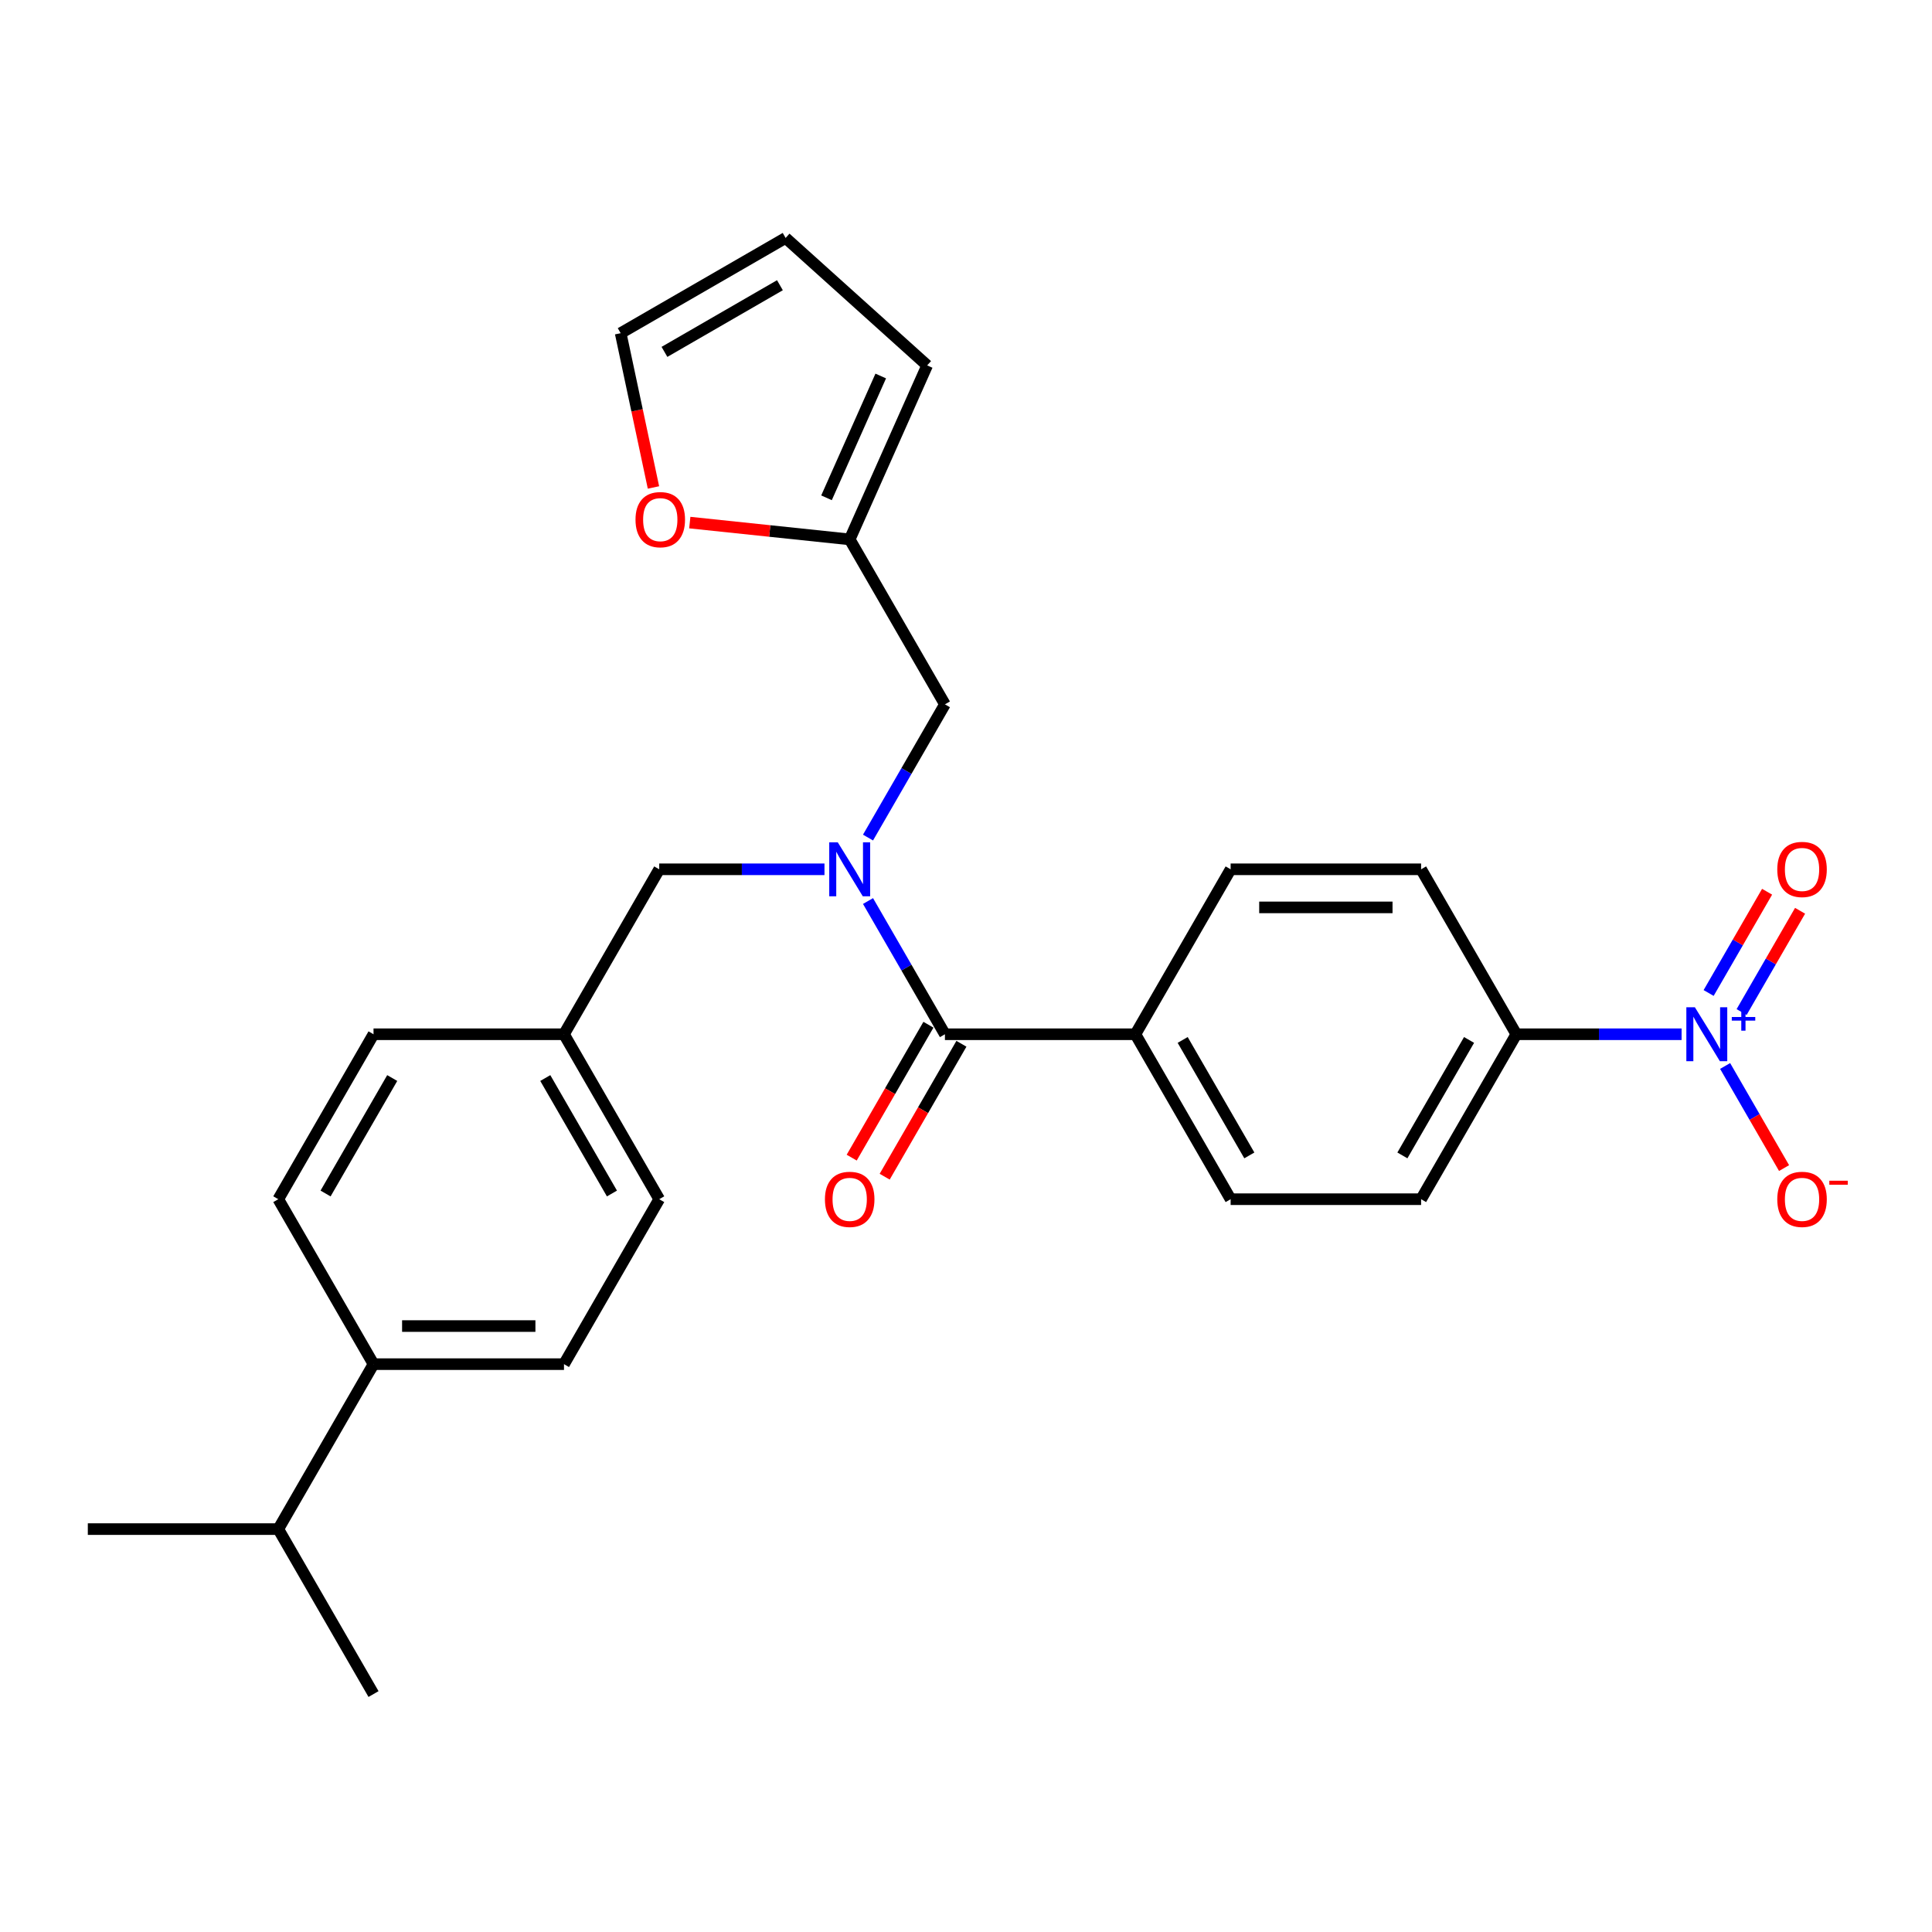 <?xml version='1.0' encoding='iso-8859-1'?>
<svg version='1.1' baseProfile='full'
              xmlns='http://www.w3.org/2000/svg'
                      xmlns:rdkit='http://www.rdkit.org/xml'
                      xmlns:xlink='http://www.w3.org/1999/xlink'
                  xml:space='preserve'
width='1000px' height='1000px' viewBox='0 0 1000 1000'>
<!-- END OF HEADER -->
<rect style='opacity:1.0;fill:#FFFFFF;stroke:none' width='1000' height='1000' x='0' y='0'> </rect>
<path class='bond-2' d='M 870.386,535.326 L 827.619,535.326' style='fill:none;fill-rule:evenodd;stroke:#0000FF;stroke-width:6px;stroke-linecap:butt;stroke-linejoin:miter;stroke-opacity:1' />
<path class='bond-2' d='M 827.619,535.326 L 784.852,535.326' style='fill:none;fill-rule:evenodd;stroke:#000000;stroke-width:6px;stroke-linecap:butt;stroke-linejoin:miter;stroke-opacity:1' />
<path class='bond-5' d='M 892.921,551.75 L 908.176,578.173' style='fill:none;fill-rule:evenodd;stroke:#0000FF;stroke-width:6px;stroke-linecap:butt;stroke-linejoin:miter;stroke-opacity:1' />
<path class='bond-5' d='M 908.176,578.173 L 923.432,604.596' style='fill:none;fill-rule:evenodd;stroke:#FF0000;stroke-width:6px;stroke-linecap:butt;stroke-linejoin:miter;stroke-opacity:1' />
<path class='bond-7' d='M 901.459,523.831 L 916.589,497.625' style='fill:none;fill-rule:evenodd;stroke:#0000FF;stroke-width:6px;stroke-linecap:butt;stroke-linejoin:miter;stroke-opacity:1' />
<path class='bond-7' d='M 916.589,497.625 L 931.719,471.419' style='fill:none;fill-rule:evenodd;stroke:#FF0000;stroke-width:6px;stroke-linecap:butt;stroke-linejoin:miter;stroke-opacity:1' />
<path class='bond-7' d='M 884.383,513.972 L 899.513,487.766' style='fill:none;fill-rule:evenodd;stroke:#0000FF;stroke-width:6px;stroke-linecap:butt;stroke-linejoin:miter;stroke-opacity:1' />
<path class='bond-7' d='M 899.513,487.766 L 914.643,461.56' style='fill:none;fill-rule:evenodd;stroke:#FF0000;stroke-width:6px;stroke-linecap:butt;stroke-linejoin:miter;stroke-opacity:1' />
<path class='bond-0' d='M 449.283,466.372 L 469.188,500.849' style='fill:none;fill-rule:evenodd;stroke:#0000FF;stroke-width:6px;stroke-linecap:butt;stroke-linejoin:miter;stroke-opacity:1' />
<path class='bond-0' d='M 469.188,500.849 L 489.093,535.326' style='fill:none;fill-rule:evenodd;stroke:#000000;stroke-width:6px;stroke-linecap:butt;stroke-linejoin:miter;stroke-opacity:1' />
<path class='bond-4' d='M 449.283,433.523 L 469.188,399.046' style='fill:none;fill-rule:evenodd;stroke:#0000FF;stroke-width:6px;stroke-linecap:butt;stroke-linejoin:miter;stroke-opacity:1' />
<path class='bond-4' d='M 469.188,399.046 L 489.093,364.569' style='fill:none;fill-rule:evenodd;stroke:#000000;stroke-width:6px;stroke-linecap:butt;stroke-linejoin:miter;stroke-opacity:1' />
<path class='bond-8' d='M 426.747,449.948 L 383.98,449.948' style='fill:none;fill-rule:evenodd;stroke:#0000FF;stroke-width:6px;stroke-linecap:butt;stroke-linejoin:miter;stroke-opacity:1' />
<path class='bond-8' d='M 383.98,449.948 L 341.214,449.948' style='fill:none;fill-rule:evenodd;stroke:#000000;stroke-width:6px;stroke-linecap:butt;stroke-linejoin:miter;stroke-opacity:1' />
<path class='bond-1' d='M 489.093,535.326 L 587.679,535.326' style='fill:none;fill-rule:evenodd;stroke:#000000;stroke-width:6px;stroke-linecap:butt;stroke-linejoin:miter;stroke-opacity:1' />
<path class='bond-10' d='M 480.555,530.397 L 460.696,564.795' style='fill:none;fill-rule:evenodd;stroke:#000000;stroke-width:6px;stroke-linecap:butt;stroke-linejoin:miter;stroke-opacity:1' />
<path class='bond-10' d='M 460.696,564.795 L 440.836,599.193' style='fill:none;fill-rule:evenodd;stroke:#FF0000;stroke-width:6px;stroke-linecap:butt;stroke-linejoin:miter;stroke-opacity:1' />
<path class='bond-10' d='M 497.631,540.255 L 477.771,574.653' style='fill:none;fill-rule:evenodd;stroke:#000000;stroke-width:6px;stroke-linecap:butt;stroke-linejoin:miter;stroke-opacity:1' />
<path class='bond-10' d='M 477.771,574.653 L 457.911,609.051' style='fill:none;fill-rule:evenodd;stroke:#FF0000;stroke-width:6px;stroke-linecap:butt;stroke-linejoin:miter;stroke-opacity:1' />
<path class='bond-15' d='M 784.852,535.326 L 735.559,620.704' style='fill:none;fill-rule:evenodd;stroke:#000000;stroke-width:6px;stroke-linecap:butt;stroke-linejoin:miter;stroke-opacity:1' />
<path class='bond-15' d='M 760.382,538.274 L 725.877,598.039' style='fill:none;fill-rule:evenodd;stroke:#000000;stroke-width:6px;stroke-linecap:butt;stroke-linejoin:miter;stroke-opacity:1' />
<path class='bond-16' d='M 784.852,535.326 L 735.559,449.948' style='fill:none;fill-rule:evenodd;stroke:#000000;stroke-width:6px;stroke-linecap:butt;stroke-linejoin:miter;stroke-opacity:1' />
<path class='bond-3' d='M 439.8,279.191 L 489.093,364.569' style='fill:none;fill-rule:evenodd;stroke:#000000;stroke-width:6px;stroke-linecap:butt;stroke-linejoin:miter;stroke-opacity:1' />
<path class='bond-9' d='M 439.8,279.191 L 398.417,274.842' style='fill:none;fill-rule:evenodd;stroke:#000000;stroke-width:6px;stroke-linecap:butt;stroke-linejoin:miter;stroke-opacity:1' />
<path class='bond-9' d='M 398.417,274.842 L 357.034,270.492' style='fill:none;fill-rule:evenodd;stroke:#FF0000;stroke-width:6px;stroke-linecap:butt;stroke-linejoin:miter;stroke-opacity:1' />
<path class='bond-12' d='M 439.8,279.191 L 479.899,189.128' style='fill:none;fill-rule:evenodd;stroke:#000000;stroke-width:6px;stroke-linecap:butt;stroke-linejoin:miter;stroke-opacity:1' />
<path class='bond-12' d='M 427.802,257.662 L 455.871,194.618' style='fill:none;fill-rule:evenodd;stroke:#000000;stroke-width:6px;stroke-linecap:butt;stroke-linejoin:miter;stroke-opacity:1' />
<path class='bond-6' d='M 587.679,535.326 L 636.973,449.948' style='fill:none;fill-rule:evenodd;stroke:#000000;stroke-width:6px;stroke-linecap:butt;stroke-linejoin:miter;stroke-opacity:1' />
<path class='bond-27' d='M 587.679,535.326 L 636.973,620.704' style='fill:none;fill-rule:evenodd;stroke:#000000;stroke-width:6px;stroke-linecap:butt;stroke-linejoin:miter;stroke-opacity:1' />
<path class='bond-27' d='M 612.149,538.274 L 646.654,598.039' style='fill:none;fill-rule:evenodd;stroke:#000000;stroke-width:6px;stroke-linecap:butt;stroke-linejoin:miter;stroke-opacity:1' />
<path class='bond-21' d='M 341.214,449.948 L 291.92,535.326' style='fill:none;fill-rule:evenodd;stroke:#000000;stroke-width:6px;stroke-linecap:butt;stroke-linejoin:miter;stroke-opacity:1' />
<path class='bond-13' d='M 338.229,252.304 L 329.743,212.379' style='fill:none;fill-rule:evenodd;stroke:#FF0000;stroke-width:6px;stroke-linecap:butt;stroke-linejoin:miter;stroke-opacity:1' />
<path class='bond-13' d='M 329.743,212.379 L 321.256,172.454' style='fill:none;fill-rule:evenodd;stroke:#000000;stroke-width:6px;stroke-linecap:butt;stroke-linejoin:miter;stroke-opacity:1' />
<path class='bond-11' d='M 193.334,706.083 L 291.92,706.083' style='fill:none;fill-rule:evenodd;stroke:#000000;stroke-width:6px;stroke-linecap:butt;stroke-linejoin:miter;stroke-opacity:1' />
<path class='bond-11' d='M 208.122,686.365 L 277.132,686.365' style='fill:none;fill-rule:evenodd;stroke:#000000;stroke-width:6px;stroke-linecap:butt;stroke-linejoin:miter;stroke-opacity:1' />
<path class='bond-22' d='M 193.334,706.083 L 144.041,791.461' style='fill:none;fill-rule:evenodd;stroke:#000000;stroke-width:6px;stroke-linecap:butt;stroke-linejoin:miter;stroke-opacity:1' />
<path class='bond-28' d='M 193.334,706.083 L 144.041,620.704' style='fill:none;fill-rule:evenodd;stroke:#000000;stroke-width:6px;stroke-linecap:butt;stroke-linejoin:miter;stroke-opacity:1' />
<path class='bond-14' d='M 479.899,189.128 L 406.635,123.161' style='fill:none;fill-rule:evenodd;stroke:#000000;stroke-width:6px;stroke-linecap:butt;stroke-linejoin:miter;stroke-opacity:1' />
<path class='bond-29' d='M 321.256,172.454 L 406.635,123.161' style='fill:none;fill-rule:evenodd;stroke:#000000;stroke-width:6px;stroke-linecap:butt;stroke-linejoin:miter;stroke-opacity:1' />
<path class='bond-29' d='M 343.922,182.136 L 403.687,147.631' style='fill:none;fill-rule:evenodd;stroke:#000000;stroke-width:6px;stroke-linecap:butt;stroke-linejoin:miter;stroke-opacity:1' />
<path class='bond-17' d='M 735.559,620.704 L 636.973,620.704' style='fill:none;fill-rule:evenodd;stroke:#000000;stroke-width:6px;stroke-linecap:butt;stroke-linejoin:miter;stroke-opacity:1' />
<path class='bond-18' d='M 735.559,449.948 L 636.973,449.948' style='fill:none;fill-rule:evenodd;stroke:#000000;stroke-width:6px;stroke-linecap:butt;stroke-linejoin:miter;stroke-opacity:1' />
<path class='bond-18' d='M 720.771,469.665 L 651.76,469.665' style='fill:none;fill-rule:evenodd;stroke:#000000;stroke-width:6px;stroke-linecap:butt;stroke-linejoin:miter;stroke-opacity:1' />
<path class='bond-19' d='M 291.92,706.083 L 341.214,620.704' style='fill:none;fill-rule:evenodd;stroke:#000000;stroke-width:6px;stroke-linecap:butt;stroke-linejoin:miter;stroke-opacity:1' />
<path class='bond-20' d='M 144.041,620.704 L 193.334,535.326' style='fill:none;fill-rule:evenodd;stroke:#000000;stroke-width:6px;stroke-linecap:butt;stroke-linejoin:miter;stroke-opacity:1' />
<path class='bond-20' d='M 168.511,617.756 L 203.016,557.991' style='fill:none;fill-rule:evenodd;stroke:#000000;stroke-width:6px;stroke-linecap:butt;stroke-linejoin:miter;stroke-opacity:1' />
<path class='bond-23' d='M 291.92,535.326 L 193.334,535.326' style='fill:none;fill-rule:evenodd;stroke:#000000;stroke-width:6px;stroke-linecap:butt;stroke-linejoin:miter;stroke-opacity:1' />
<path class='bond-24' d='M 291.92,535.326 L 341.214,620.704' style='fill:none;fill-rule:evenodd;stroke:#000000;stroke-width:6px;stroke-linecap:butt;stroke-linejoin:miter;stroke-opacity:1' />
<path class='bond-24' d='M 282.239,557.991 L 316.744,617.756' style='fill:none;fill-rule:evenodd;stroke:#000000;stroke-width:6px;stroke-linecap:butt;stroke-linejoin:miter;stroke-opacity:1' />
<path class='bond-25' d='M 144.041,791.461 L 45.455,791.461' style='fill:none;fill-rule:evenodd;stroke:#000000;stroke-width:6px;stroke-linecap:butt;stroke-linejoin:miter;stroke-opacity:1' />
<path class='bond-26' d='M 144.041,791.461 L 193.334,876.839' style='fill:none;fill-rule:evenodd;stroke:#000000;stroke-width:6px;stroke-linecap:butt;stroke-linejoin:miter;stroke-opacity:1' />
<path  class='atom-0' d='M 877.267 521.366
L 886.416 536.154
Q 887.323 537.613, 888.782 540.255
Q 890.241 542.897, 890.32 543.055
L 890.32 521.366
L 894.027 521.366
L 894.027 549.286
L 890.201 549.286
L 880.382 533.118
Q 879.239 531.225, 878.016 529.056
Q 876.833 526.887, 876.478 526.217
L 876.478 549.286
L 872.85 549.286
L 872.85 521.366
L 877.267 521.366
' fill='#0000FF'/>
<path  class='atom-0' d='M 896.369 526.399
L 901.288 526.399
L 901.288 521.219
L 903.474 521.219
L 903.474 526.399
L 908.523 526.399
L 908.523 528.273
L 903.474 528.273
L 903.474 533.478
L 901.288 533.478
L 901.288 528.273
L 896.369 528.273
L 896.369 526.399
' fill='#0000FF'/>
<path  class='atom-1' d='M 433.628 435.988
L 442.777 450.776
Q 443.684 452.235, 445.143 454.877
Q 446.602 457.519, 446.681 457.677
L 446.681 435.988
L 450.388 435.988
L 450.388 463.908
L 446.563 463.908
L 436.744 447.739
Q 435.6 445.847, 434.378 443.678
Q 433.195 441.509, 432.84 440.838
L 432.84 463.908
L 429.212 463.908
L 429.212 435.988
L 433.628 435.988
' fill='#0000FF'/>
<path  class='atom-6' d='M 919.915 620.783
Q 919.915 614.079, 923.228 610.333
Q 926.54 606.587, 932.732 606.587
Q 938.923 606.587, 942.235 610.333
Q 945.548 614.079, 945.548 620.783
Q 945.548 627.566, 942.196 631.43
Q 938.844 635.256, 932.732 635.256
Q 926.58 635.256, 923.228 631.43
Q 919.915 627.605, 919.915 620.783
M 932.732 632.101
Q 936.99 632.101, 939.278 629.262
Q 941.604 626.383, 941.604 620.783
Q 941.604 615.302, 939.278 612.541
Q 936.99 609.741, 932.732 609.741
Q 928.473 609.741, 926.146 612.502
Q 923.859 615.262, 923.859 620.783
Q 923.859 626.422, 926.146 629.262
Q 928.473 632.101, 932.732 632.101
' fill='#FF0000'/>
<path  class='atom-6' d='M 946.849 611.144
L 956.401 611.144
L 956.401 613.226
L 946.849 613.226
L 946.849 611.144
' fill='#FF0000'/>
<path  class='atom-8' d='M 919.915 450.027
Q 919.915 443.323, 923.228 439.576
Q 926.54 435.83, 932.732 435.83
Q 938.923 435.83, 942.235 439.576
Q 945.548 443.323, 945.548 450.027
Q 945.548 456.809, 942.196 460.674
Q 938.844 464.499, 932.732 464.499
Q 926.58 464.499, 923.228 460.674
Q 919.915 456.849, 919.915 450.027
M 932.732 461.344
Q 936.99 461.344, 939.278 458.505
Q 941.604 455.626, 941.604 450.027
Q 941.604 444.545, 939.278 441.785
Q 936.99 438.985, 932.732 438.985
Q 928.473 438.985, 926.146 441.745
Q 923.859 444.506, 923.859 450.027
Q 923.859 455.666, 926.146 458.505
Q 928.473 461.344, 932.732 461.344
' fill='#FF0000'/>
<path  class='atom-10' d='M 328.937 268.965
Q 328.937 262.261, 332.25 258.515
Q 335.562 254.769, 341.754 254.769
Q 347.945 254.769, 351.257 258.515
Q 354.57 262.261, 354.57 268.965
Q 354.57 275.748, 351.218 279.612
Q 347.866 283.437, 341.754 283.437
Q 335.602 283.437, 332.25 279.612
Q 328.937 275.787, 328.937 268.965
M 341.754 280.283
Q 346.013 280.283, 348.3 277.443
Q 350.626 274.565, 350.626 268.965
Q 350.626 263.484, 348.3 260.723
Q 346.013 257.923, 341.754 257.923
Q 337.495 257.923, 335.168 260.684
Q 332.881 263.444, 332.881 268.965
Q 332.881 274.604, 335.168 277.443
Q 337.495 280.283, 341.754 280.283
' fill='#FF0000'/>
<path  class='atom-11' d='M 426.984 620.783
Q 426.984 614.079, 430.296 610.333
Q 433.609 606.587, 439.8 606.587
Q 445.991 606.587, 449.304 610.333
Q 452.616 614.079, 452.616 620.783
Q 452.616 627.566, 449.264 631.43
Q 445.912 635.256, 439.8 635.256
Q 433.648 635.256, 430.296 631.43
Q 426.984 627.605, 426.984 620.783
M 439.8 632.101
Q 444.059 632.101, 446.346 629.262
Q 448.673 626.383, 448.673 620.783
Q 448.673 615.302, 446.346 612.541
Q 444.059 609.741, 439.8 609.741
Q 435.541 609.741, 433.214 612.502
Q 430.927 615.262, 430.927 620.783
Q 430.927 626.422, 433.214 629.262
Q 435.541 632.101, 439.8 632.101
' fill='#FF0000'/>
</svg>
